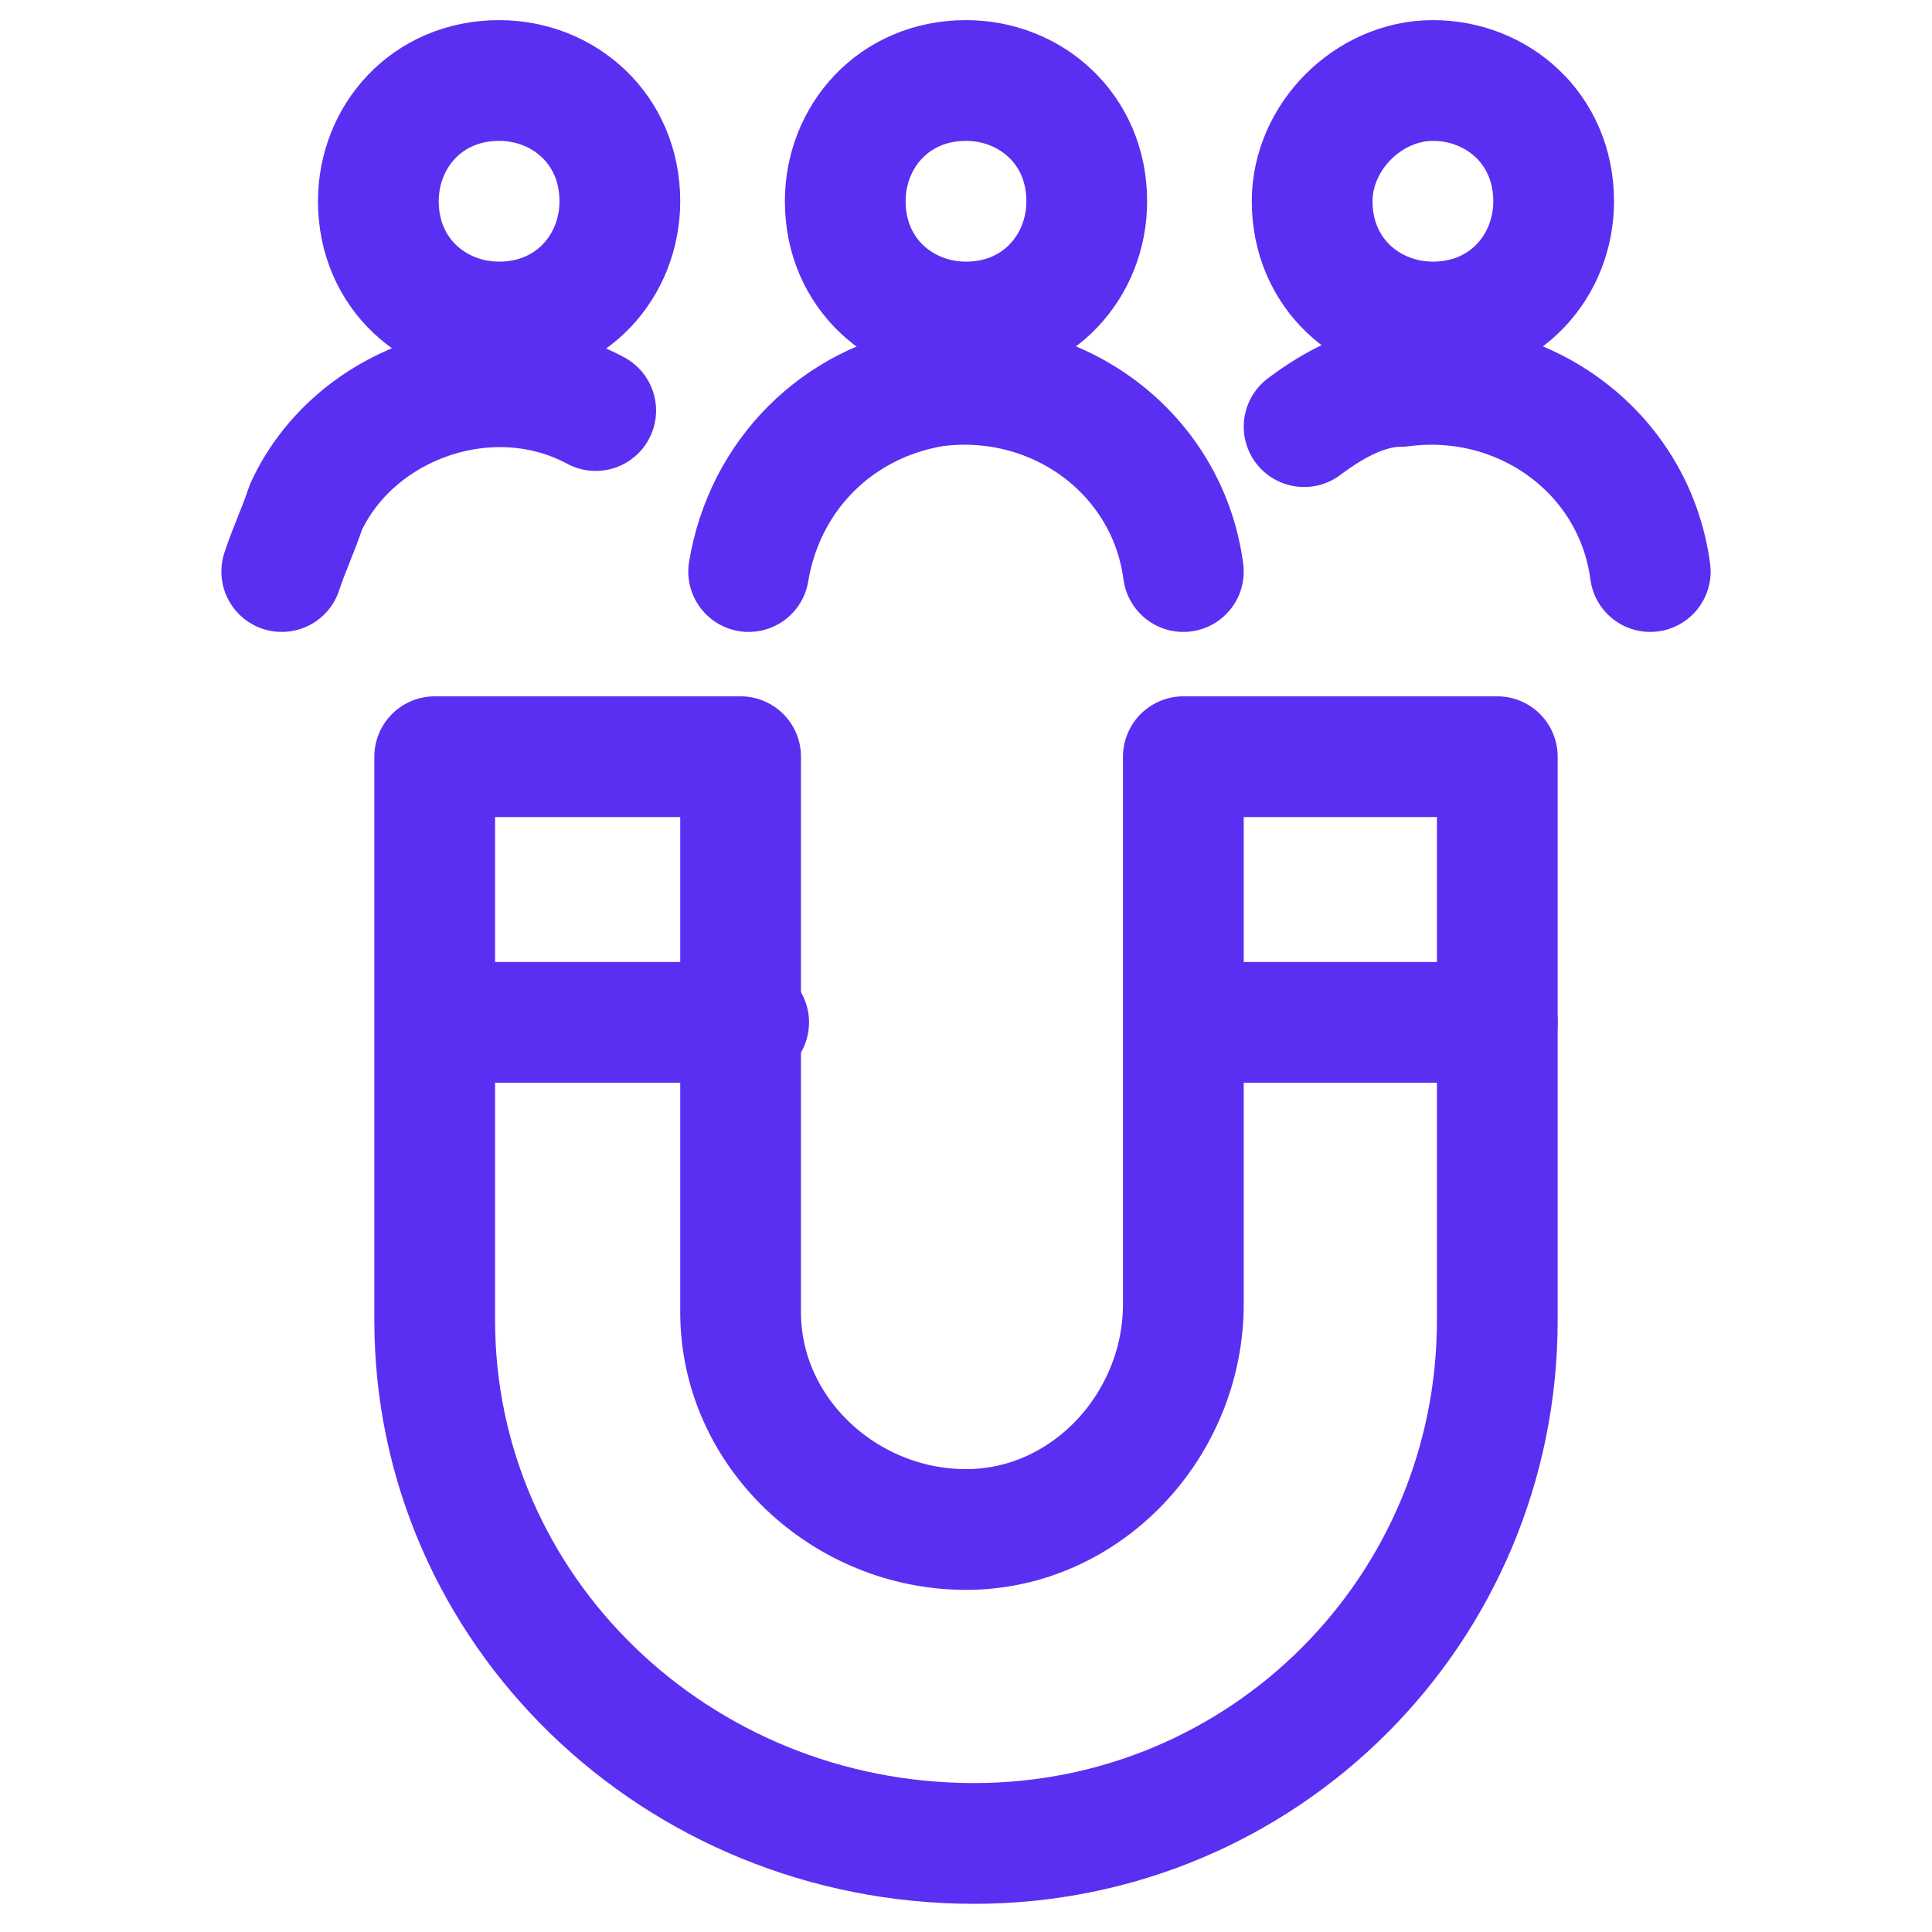 <?xml version="1.0" encoding="UTF-8"?> <svg xmlns="http://www.w3.org/2000/svg" id="Inbound-Marketing-Magnet-Consumer--Streamline-Ultimate.svg" version="1.1" viewBox="0 0 24 24"><defs><style> .st0 { fill: none; stroke: #5b2ff1; stroke-linecap: round; stroke-linejoin: round; stroke-width: 1.5px; } </style></defs><path class="st0" d="M14.7,9.4v6.8c0,1.5-1.2,2.8-2.7,2.8-1.5,0-2.8-1.2-2.8-2.7,0,0,0,0,0-.1v-6.8h-3.8v7c0,3.6,3,6.5,6.7,6.5,3.6,0,6.5-2.9,6.5-6.5v-7h-3.8Z"></path><path class="st0" d="M18.6,12.7h-3.8"></path><path class="st0" d="M9.3,12.7h-3.8"></path><path class="st0" d="M4.7,2.5c0,.9.7,1.5,1.5,1.5.9,0,1.5-.7,1.5-1.5h0c0-.9-.7-1.5-1.5-1.5-.9,0-1.5.7-1.5,1.5h0"></path><path class="st0" d="M7.4,5.1c-1.3-.7-3-.1-3.6,1.2-.1.3-.2.5-.3.8"></path><path class="st0" d="M10.5,2.5c0,.9.7,1.5,1.5,1.5.9,0,1.5-.7,1.5-1.5h0c0-.9-.7-1.5-1.5-1.5-.9,0-1.5.7-1.5,1.5h0"></path><path class="st0" d="M14.7,7.1c-.2-1.5-1.6-2.5-3.1-2.3-1.2.2-2.1,1.1-2.3,2.3"></path><path class="st0" d="M16.3,2.5c0,.9.7,1.5,1.5,1.5.9,0,1.5-.7,1.5-1.5h0c0-.9-.7-1.5-1.5-1.5s-1.5.7-1.5,1.5h0"></path><path class="st0" d="M20.5,7.1c-.2-1.5-1.6-2.5-3.1-2.3-.4,0-.8.2-1.2.5"></path></svg> 
